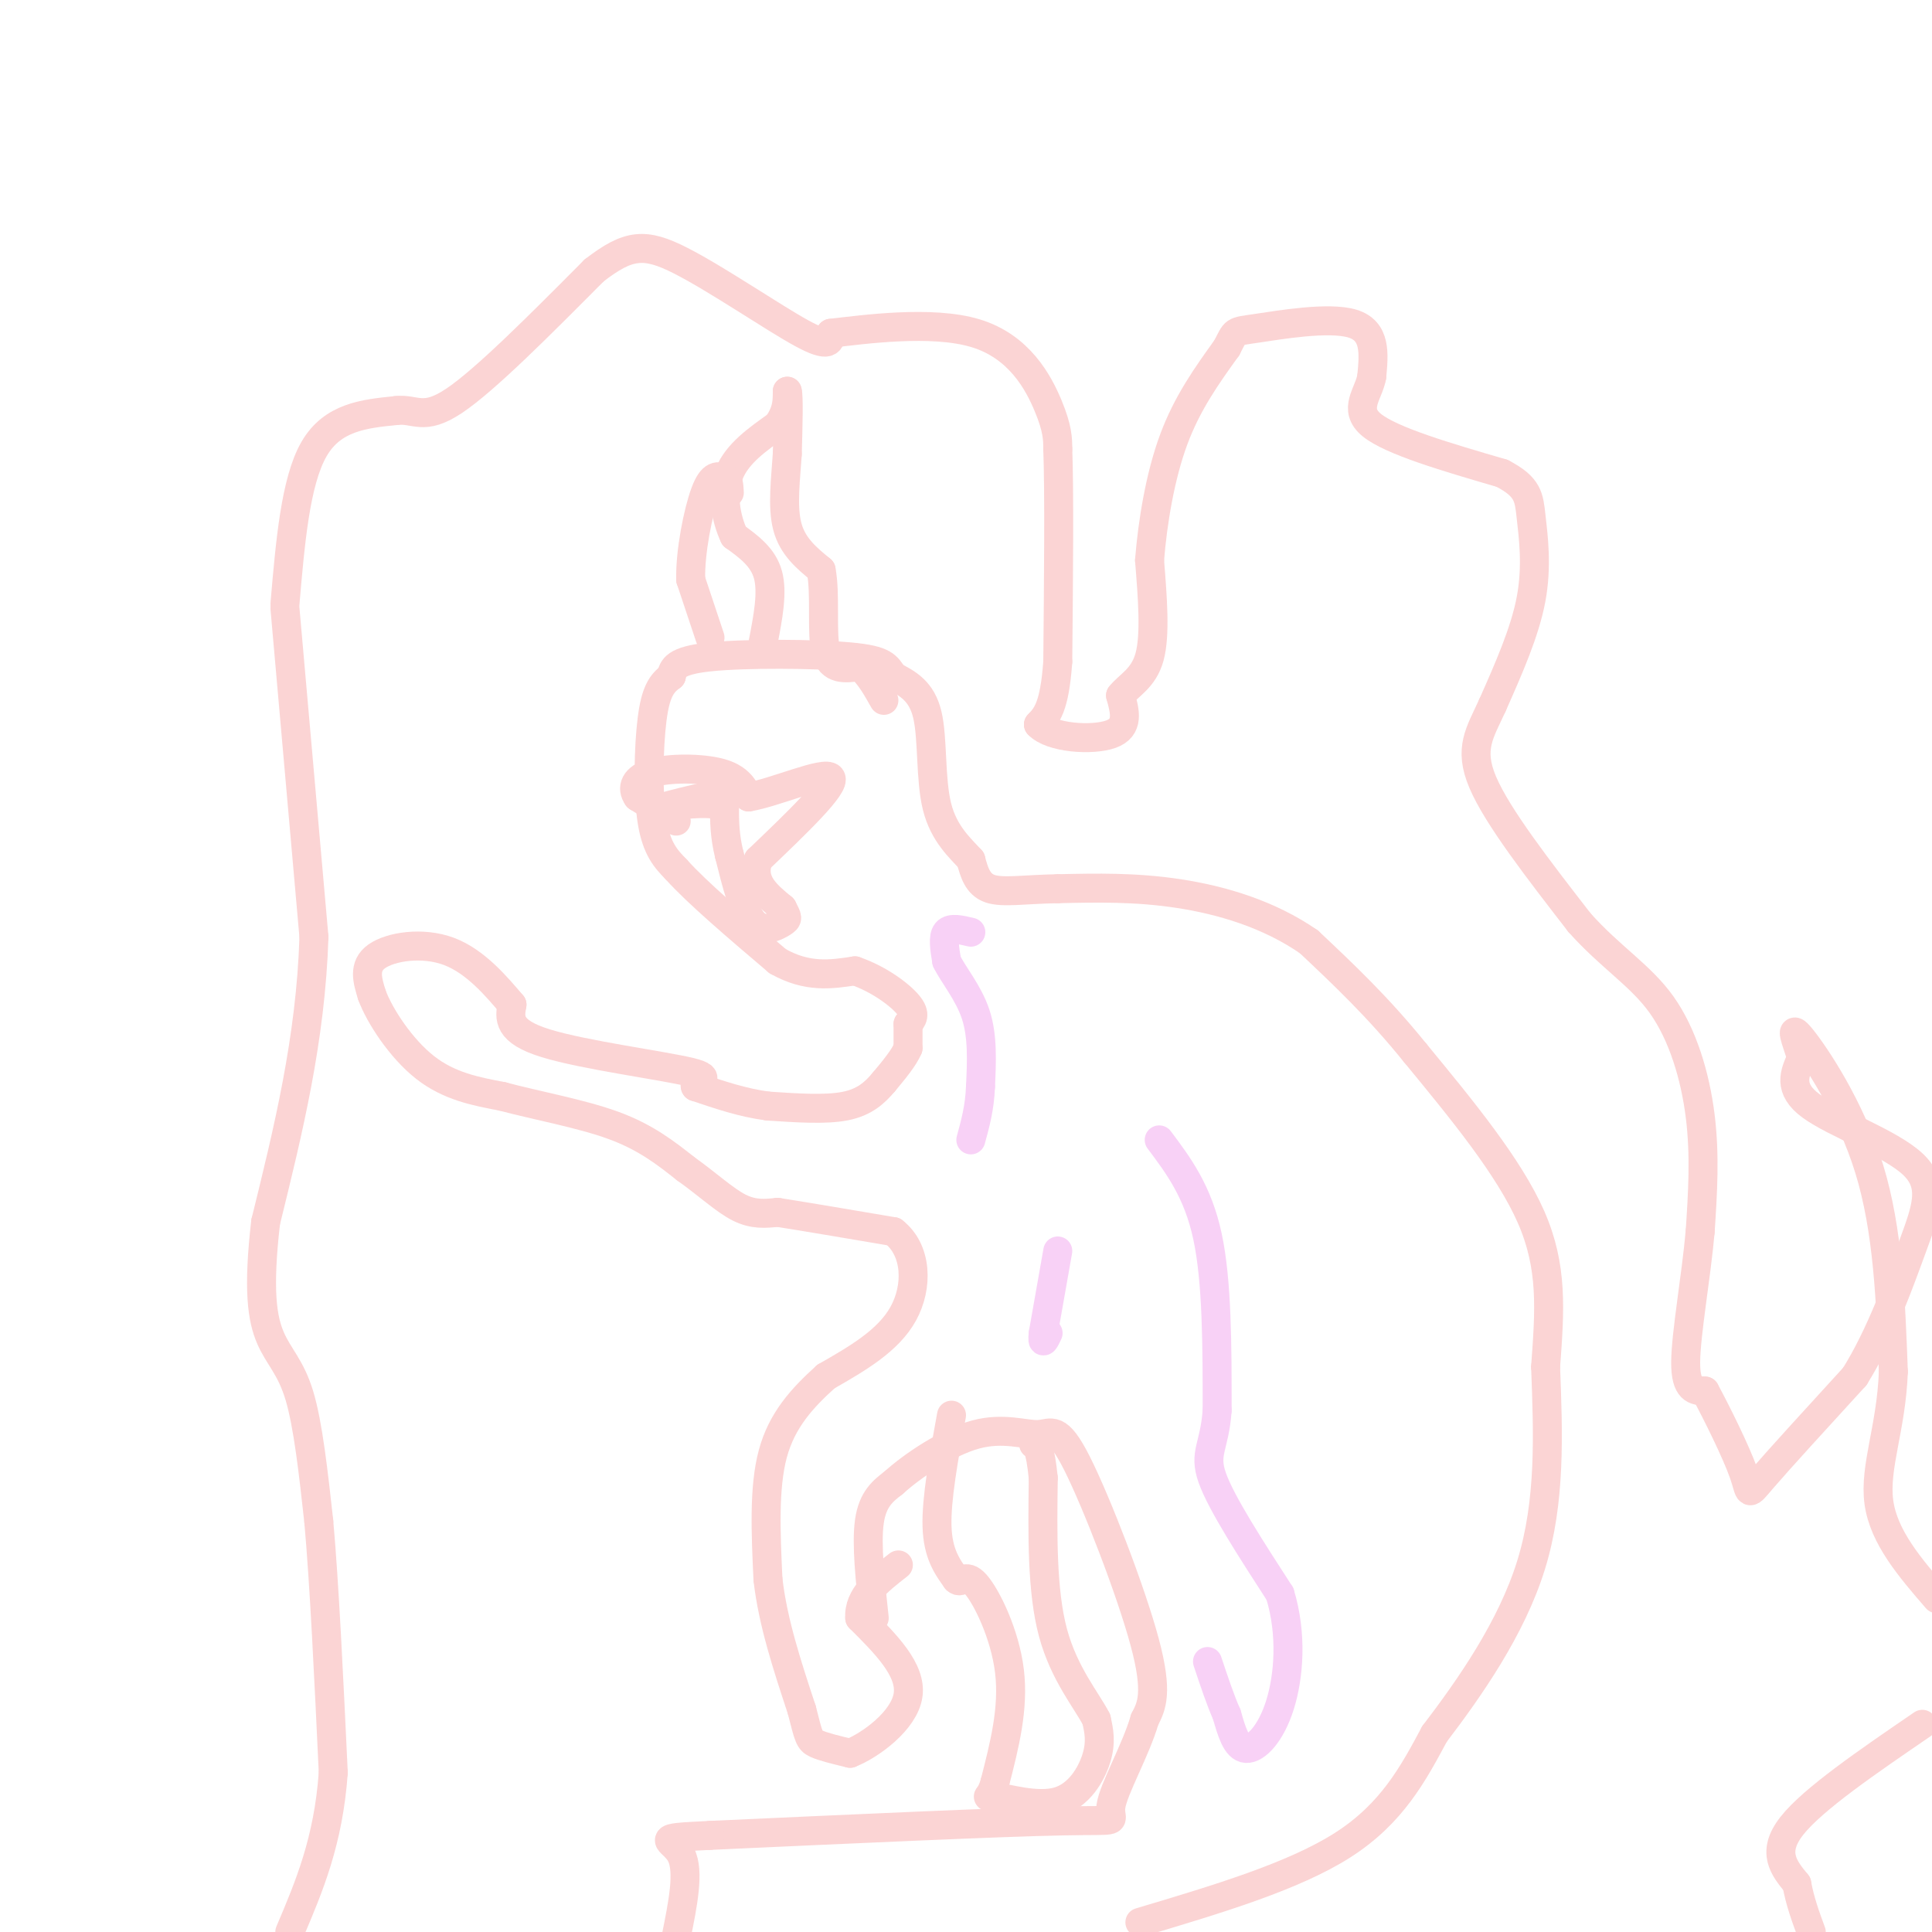 <svg viewBox='0 0 400 400' version='1.1' xmlns='http://www.w3.org/2000/svg' xmlns:xlink='http://www.w3.org/1999/xlink'><g fill='none' stroke='#FBD4D4' stroke-width='6' stroke-linecap='round' stroke-linejoin='round'><path d='M181,335c-0.833,-7.667 -1.667,-15.333 -1,-20c0.667,-4.667 2.833,-6.333 5,-8'/><path d='M185,307c3.905,-3.550 11.168,-8.424 17,-10c5.832,-1.576 10.233,0.144 13,0c2.767,-0.144 3.899,-2.154 8,6c4.101,8.154 11.172,26.473 14,37c2.828,10.527 1.414,13.264 0,16'/><path d='M237,356c-1.857,6.405 -6.500,14.417 -7,18c-0.500,3.583 3.143,2.738 -10,3c-13.143,0.262 -43.071,1.631 -73,3'/><path d='M147,380c-12.644,0.600 -7.756,0.600 -6,4c1.756,3.400 0.378,10.200 -1,17'/><path d='M236,398c15.917,-4.750 31.833,-9.500 42,-16c10.167,-6.500 14.583,-14.750 19,-23'/><path d='M297,359c7.267,-9.533 15.933,-21.867 20,-35c4.067,-13.133 3.533,-27.067 3,-41'/><path d='M320,283c0.867,-11.756 1.533,-20.644 -3,-31c-4.533,-10.356 -14.267,-22.178 -24,-34'/><path d='M293,218c-7.667,-9.500 -14.833,-16.250 -22,-23'/><path d='M271,195c-8.311,-5.756 -18.089,-8.644 -27,-10c-8.911,-1.356 -16.956,-1.178 -25,-1'/><path d='M219,184c-6.822,0.111 -11.378,0.889 -14,0c-2.622,-0.889 -3.311,-3.444 -4,-6'/><path d='M201,178c-2.167,-2.381 -5.583,-5.333 -7,-11c-1.417,-5.667 -0.833,-14.048 -2,-19c-1.167,-4.952 -4.083,-6.476 -7,-8'/><path d='M185,140c-1.488,-2.095 -1.708,-3.333 -9,-4c-7.292,-0.667 -21.655,-0.762 -29,0c-7.345,0.762 -7.673,2.381 -8,4'/><path d='M139,140c-2.083,1.524 -3.292,3.333 -4,9c-0.708,5.667 -0.917,15.190 0,21c0.917,5.810 2.958,7.905 5,10'/><path d='M140,180c4.333,4.833 12.667,11.917 21,19'/><path d='M161,199c6.167,3.500 11.083,2.750 16,2'/><path d='M177,201c4.933,1.689 9.267,4.911 11,7c1.733,2.089 0.867,3.044 0,4'/><path d='M188,212c0.000,1.500 0.000,3.250 0,5'/><path d='M188,217c-0.833,2.000 -2.917,4.500 -5,7'/><path d='M183,224c-1.844,2.200 -3.956,4.200 -8,5c-4.044,0.800 -10.022,0.400 -16,0'/><path d='M159,229c-5.167,-0.667 -10.083,-2.333 -15,-4'/><path d='M144,225c-0.845,-1.036 4.542,-1.625 -1,-3c-5.542,-1.375 -22.012,-3.536 -30,-6c-7.988,-2.464 -7.494,-5.232 -7,-8'/><path d='M106,208c-3.143,-3.690 -7.500,-8.917 -13,-11c-5.500,-2.083 -12.143,-1.024 -15,1c-2.857,2.024 -1.929,5.012 -1,8'/><path d='M77,206c1.578,4.311 6.022,11.089 11,15c4.978,3.911 10.489,4.956 16,6'/><path d='M104,227c6.933,1.867 16.267,3.533 23,6c6.733,2.467 10.867,5.733 15,9'/><path d='M142,242c4.422,3.133 7.978,6.467 11,8c3.022,1.533 5.511,1.267 8,1'/><path d='M161,251c5.333,0.833 14.667,2.417 24,4'/><path d='M185,255c4.889,3.822 5.111,11.378 2,17c-3.111,5.622 -9.556,9.311 -16,13'/><path d='M171,285c-4.889,4.422 -9.111,8.978 -11,16c-1.889,7.022 -1.444,16.511 -1,26'/><path d='M159,327c1.000,8.833 4.000,17.917 7,27'/><path d='M166,354c1.444,5.667 1.556,6.333 3,7c1.444,0.667 4.222,1.333 7,2'/><path d='M176,363c4.200,-1.644 11.200,-6.756 12,-12c0.800,-5.244 -4.600,-10.622 -10,-16'/><path d='M178,335c-0.333,-4.500 3.833,-7.750 8,-11'/><path d='M197,293c-1.583,8.667 -3.167,17.333 -3,23c0.167,5.667 2.083,8.333 4,11'/><path d='M198,327c1.071,1.131 1.750,-1.542 4,1c2.250,2.542 6.071,10.298 7,18c0.929,7.702 -1.036,15.351 -3,23'/><path d='M206,369c-1.124,4.059 -2.435,2.707 0,3c2.435,0.293 8.617,2.233 13,1c4.383,-1.233 6.967,-5.638 8,-9c1.033,-3.362 0.517,-5.681 0,-8'/><path d='M227,356c-1.911,-3.822 -6.689,-9.378 -9,-18c-2.311,-8.622 -2.156,-20.311 -2,-32'/><path d='M216,306c-0.667,-6.500 -1.333,-6.750 -2,-7'/><path d='M140,170c0.000,0.000 -8.000,-5.000 -8,-5'/><path d='M132,165c-1.321,-1.845 -0.625,-3.958 3,-5c3.625,-1.042 10.179,-1.012 14,0c3.821,1.012 4.911,3.006 6,5'/><path d='M155,165c5.378,-0.867 15.822,-5.533 17,-4c1.178,1.533 -6.911,9.267 -15,17'/><path d='M157,178c-1.667,4.500 1.667,7.250 5,10'/><path d='M162,188c1.071,2.060 1.250,2.208 0,3c-1.250,0.792 -3.929,2.226 -6,0c-2.071,-2.226 -3.536,-8.113 -5,-14'/><path d='M151,177c-1.000,-4.000 -1.000,-7.000 -1,-10'/><path d='M150,167c-3.356,-1.422 -11.244,0.022 -12,0c-0.756,-0.022 5.622,-1.511 12,-3'/><path d='M158,133c1.000,-5.167 2.000,-10.333 1,-14c-1.000,-3.667 -4.000,-5.833 -7,-8'/><path d='M152,111c-1.756,-3.689 -2.644,-8.911 -1,-13c1.644,-4.089 5.822,-7.044 10,-10'/><path d='M161,88c2.000,-2.833 2.000,-4.917 2,-7'/><path d='M163,81c0.333,1.000 0.167,7.000 0,13'/><path d='M163,94c-0.311,4.956 -1.089,10.844 0,15c1.089,4.156 4.044,6.578 7,9'/><path d='M170,118c1.000,5.044 0.000,13.156 1,17c1.000,3.844 4.000,3.422 7,3'/><path d='M178,138c2.000,1.667 3.500,4.333 5,7'/><path d='M147,132c0.000,0.000 -4.000,-12.000 -4,-12'/><path d='M143,120c-0.133,-5.733 1.533,-14.067 3,-18c1.467,-3.933 2.733,-3.467 4,-3'/><path d='M150,99c0.833,0.000 0.917,1.500 1,3'/><path d='M59,126c0.000,0.000 6.000,68.000 6,68'/><path d='M65,194c-0.667,21.167 -5.333,40.083 -10,59'/><path d='M55,253c-1.631,14.155 -0.708,20.042 1,24c1.708,3.958 4.202,5.988 6,12c1.798,6.012 2.899,16.006 4,26'/><path d='M66,315c1.167,13.000 2.083,32.500 3,52'/><path d='M69,367c-1.000,14.167 -5.000,23.583 -9,33'/><path d='M59,125c1.083,-12.667 2.167,-25.333 6,-32c3.833,-6.667 10.417,-7.333 17,-8'/><path d='M82,85c4.022,-0.489 5.578,2.289 12,-2c6.422,-4.289 17.711,-15.644 29,-27'/><path d='M123,56c7.143,-5.524 10.500,-5.833 18,-2c7.500,3.833 19.143,11.810 25,15c5.857,3.190 5.929,1.595 6,0'/><path d='M172,69c6.845,-0.786 20.958,-2.750 30,0c9.042,2.750 13.012,10.214 15,15c1.988,4.786 1.994,6.893 2,9'/><path d='M219,93c0.333,8.833 0.167,26.417 0,44'/><path d='M219,137c-0.667,9.500 -2.333,11.250 -4,13'/><path d='M215,150c2.622,2.822 11.178,3.378 15,2c3.822,-1.378 2.911,-4.689 2,-8'/><path d='M232,144c1.644,-2.133 4.756,-3.467 6,-8c1.244,-4.533 0.622,-12.267 0,-20'/><path d='M238,116c0.622,-7.822 2.178,-17.378 5,-25c2.822,-7.622 6.911,-13.311 11,-19'/><path d='M254,72c1.917,-3.655 1.208,-3.292 6,-4c4.792,-0.708 15.083,-2.488 20,-1c4.917,1.488 4.458,6.244 4,11'/><path d='M284,78c-0.578,3.489 -4.022,6.711 0,10c4.022,3.289 15.511,6.644 27,10'/><path d='M311,98c5.440,2.833 5.542,4.917 6,9c0.458,4.083 1.274,10.167 0,17c-1.274,6.833 -4.637,14.417 -8,22'/><path d='M309,146c-2.578,5.689 -5.022,8.911 -2,16c3.022,7.089 11.511,18.044 20,29'/><path d='M327,191c6.464,7.250 12.625,10.875 17,17c4.375,6.125 6.964,14.750 8,23c1.036,8.250 0.518,16.125 0,24'/><path d='M352,255c-0.844,9.467 -2.956,21.133 -3,27c-0.044,5.867 1.978,5.933 4,6'/><path d='M353,288c2.417,4.464 6.458,12.625 8,17c1.542,4.375 0.583,4.964 4,1c3.417,-3.964 11.208,-12.482 19,-21'/><path d='M384,285c5.329,-8.493 9.150,-19.225 12,-27c2.850,-7.775 4.729,-12.593 0,-17c-4.729,-4.407 -16.065,-8.402 -21,-12c-4.935,-3.598 -3.467,-6.799 -2,-10'/><path d='M373,219c-1.083,-3.560 -2.792,-7.458 0,-4c2.792,3.458 10.083,14.274 14,27c3.917,12.726 4.458,27.363 5,42'/><path d='M392,284c-0.422,11.644 -3.978,19.756 -3,27c0.978,7.244 6.489,13.622 12,20'/><path d='M398,357c-11.333,7.750 -22.667,15.500 -27,21c-4.333,5.500 -1.667,8.750 1,12'/><path d='M372,390c0.667,3.667 1.833,6.833 3,10'/></g>
<g fill='none' stroke='#F8D1F6' stroke-width='6' stroke-linecap='round' stroke-linejoin='round'><path d='M201,193c-2.083,-0.500 -4.167,-1.000 -5,0c-0.833,1.000 -0.417,3.500 0,6'/><path d='M196,199c1.289,2.711 4.511,6.489 6,11c1.489,4.511 1.244,9.756 1,15'/><path d='M203,225c-0.167,4.333 -1.083,7.667 -2,11'/><path d='M240,236c4.000,5.333 8.000,10.667 10,20c2.000,9.333 2.000,22.667 2,36'/><path d='M252,292c-0.533,7.644 -2.867,8.756 -1,14c1.867,5.244 7.933,14.622 14,24'/><path d='M265,330c2.536,8.298 1.875,17.042 0,23c-1.875,5.958 -4.964,9.131 -7,9c-2.036,-0.131 -3.018,-3.565 -4,-7'/><path d='M254,355c-1.333,-3.000 -2.667,-7.000 -4,-11'/><path d='M219,259c0.000,0.000 -3.000,17.000 -3,17'/><path d='M216,276c-0.333,2.833 0.333,1.417 1,0'/></g>
</svg>